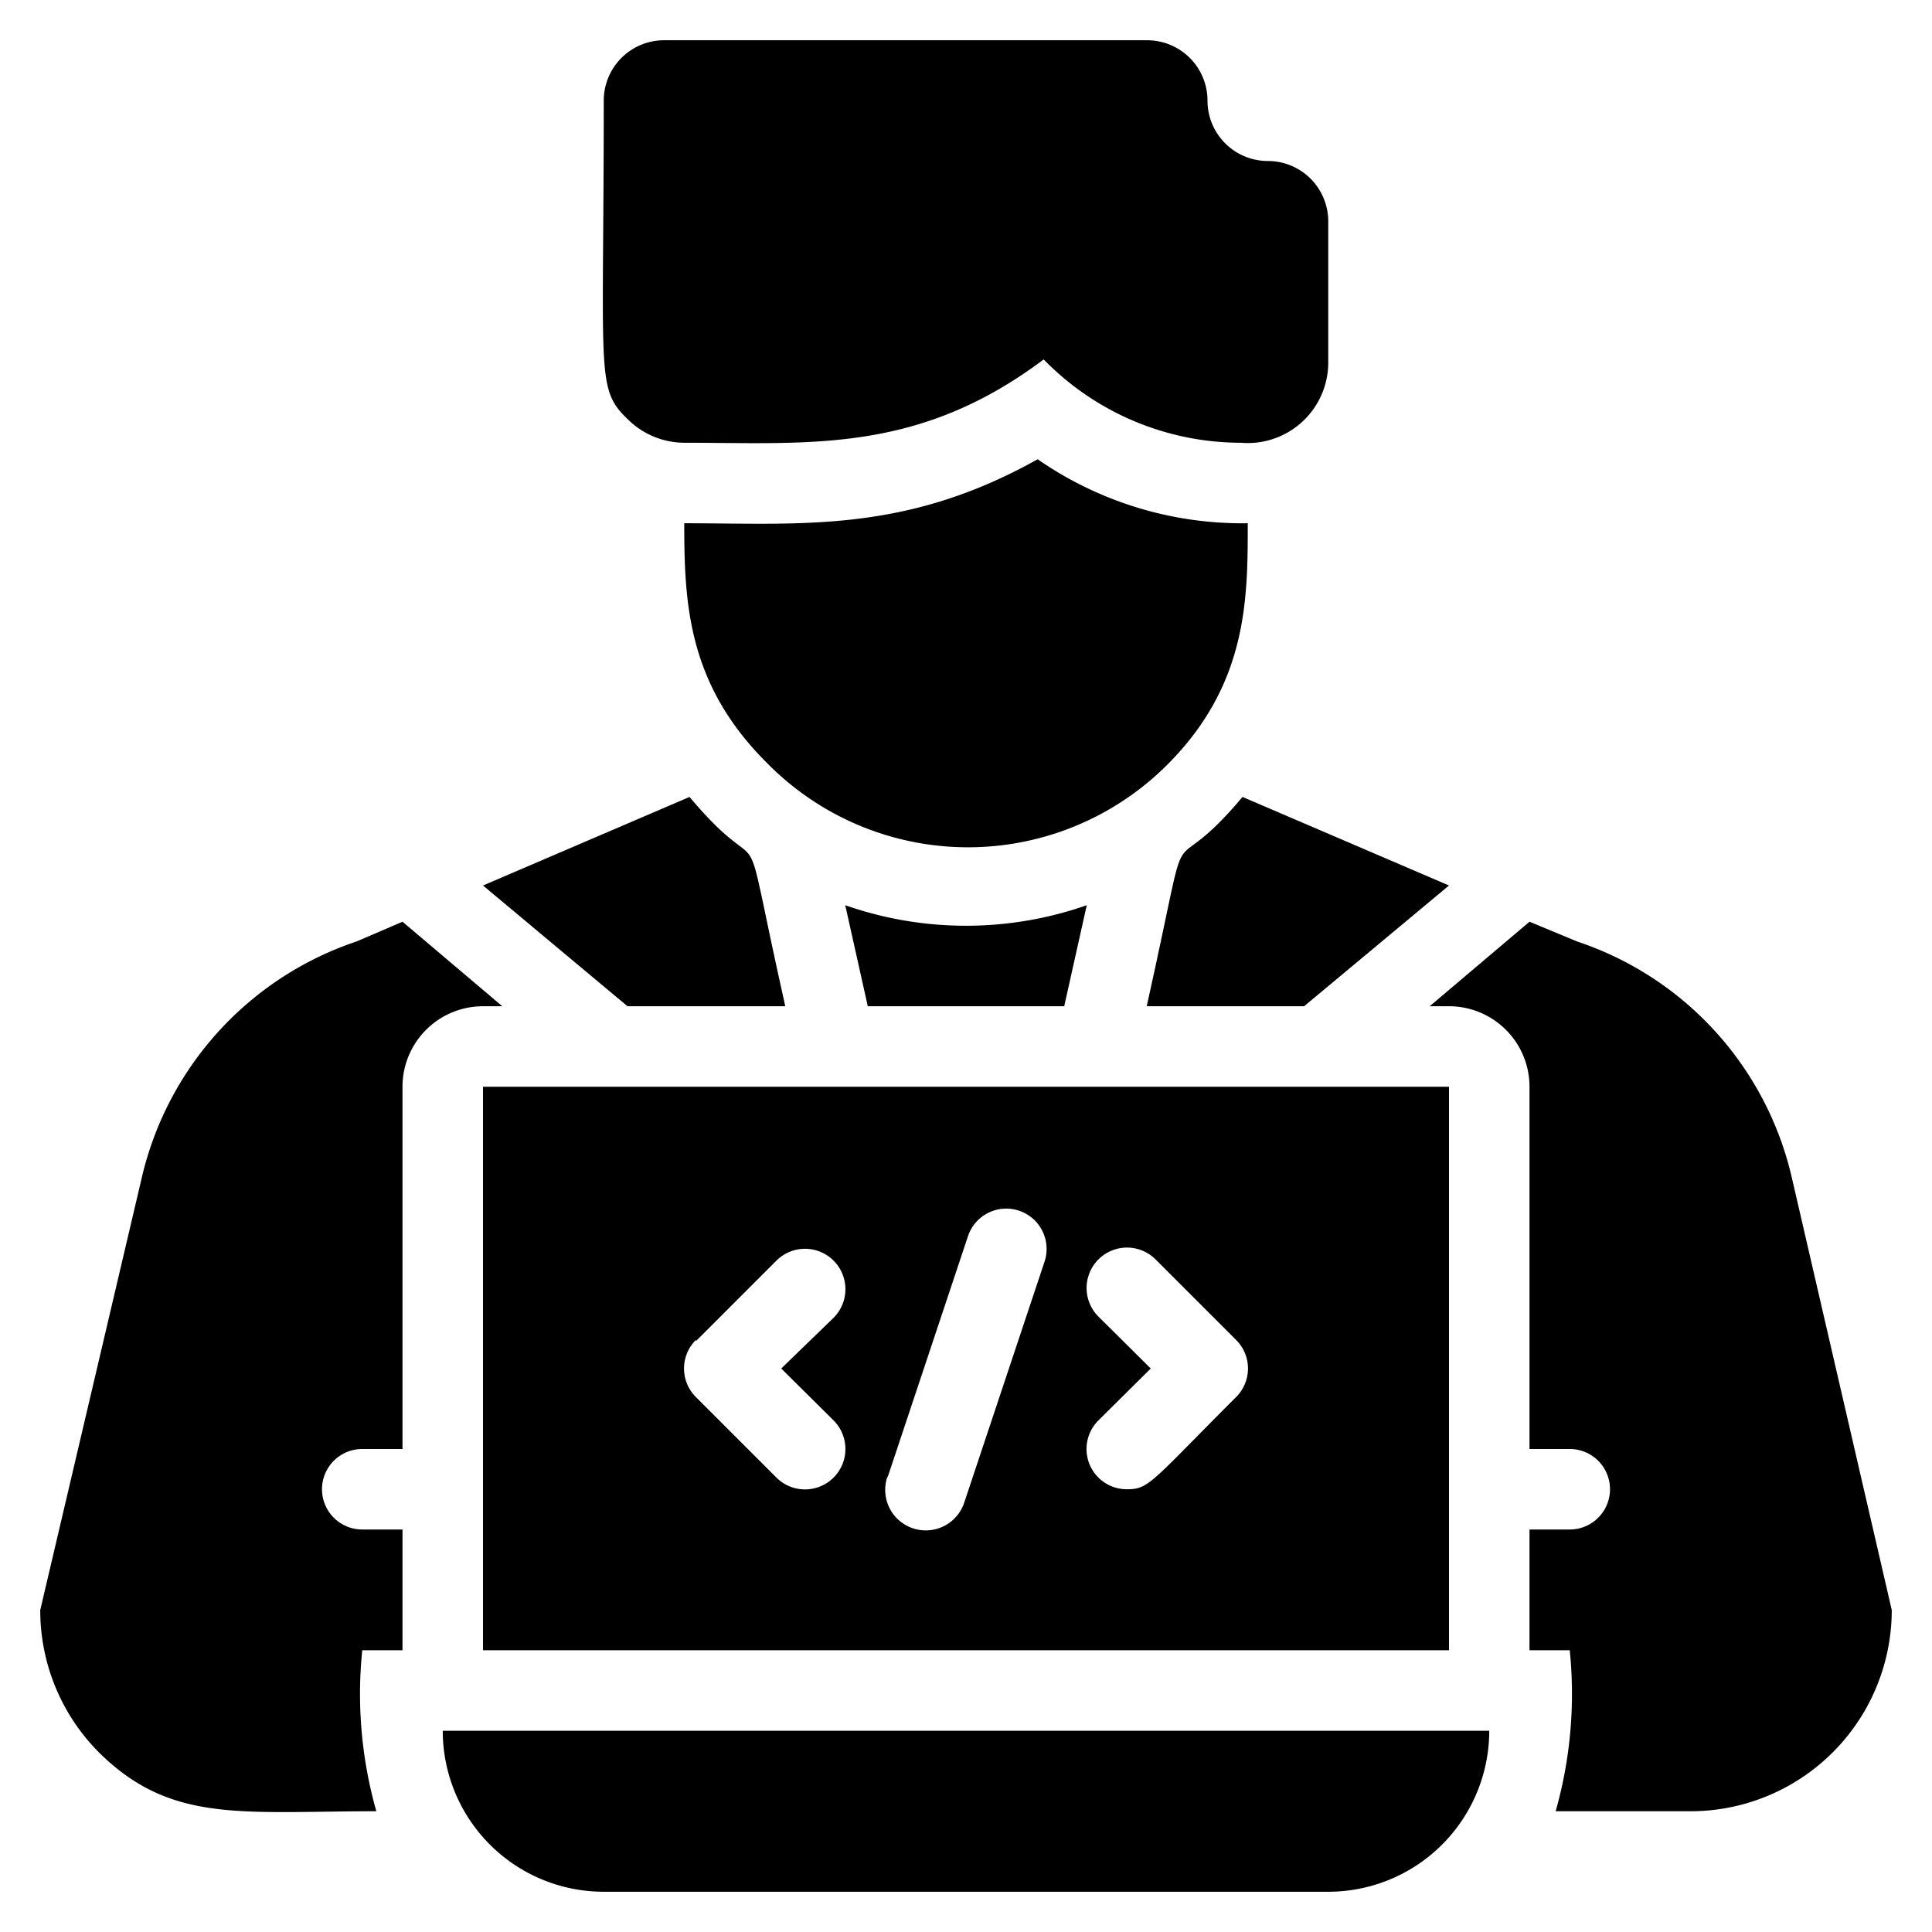 <?xml version="1.0" encoding="UTF-8"?> <svg xmlns="http://www.w3.org/2000/svg" height="512" viewBox="0 0 48 48" width="512"><g id="Web_Programmer" data-name="Web Programmer"><path d="m12.48 25-2.48-2.1-1.14.49a8.13 8.13 0 0 0 -5.34 5.88l-2.52 10.73a5 5 0 0 0 1.46 3.54c1.79 1.77 3.54 1.46 6.89 1.46a10.67 10.67 0 0 1 -.35-4h1v-3h-1a1 1 0 0 1 0-2h1v-9a2 2 0 0 1 2-2z"></path><path d="m30.87 19.8c-2.06 2.45-1.16-.28-2.38 5.2h3.91l3.6-3z"></path><path d="m44.52 29.27a8.1 8.1 0 0 0 -5.34-5.88l-1.18-.49-2.48 2.1h.48a2 2 0 0 1 2 2v9h1a1 1 0 0 1 0 2h-1v3h1a10.7 10.7 0 0 1 -.35 4h3.35a5 5 0 0 0 5-5z"></path><path d="m21 22.49.56 2.51h4.88l.56-2.51a9.08 9.08 0 0 1 -6 0z"></path><path d="m12 41h24v-14h-24zm15.29-8.29a1 1 0 0 1 1.42-1.42l2 2a1 1 0 0 1 0 1.42c-2.12 2.12-2.16 2.29-2.71 2.29a1 1 0 0 1 -.71-1.71l1.3-1.29zm-5.24 4 2-6a1 1 0 0 1 1.9.64l-2 6a1 1 0 0 1 -1.9-.67zm-4.76-3.39 2-2a1 1 0 0 1 1.42 1.42l-1.3 1.26 1.3 1.29a1 1 0 0 1 -1.42 1.42l-2-2a1 1 0 0 1 0-1.42z"></path><path d="m15 47h18a4 4 0 0 0 4-4h-26a4 4 0 0 0 4 4z"></path><path d="m29 19c2-2 2-4.12 2-6a8.92 8.92 0 0 1 -5.22-1.59c-3.3 1.85-5.89 1.59-8.78 1.59 0 2 .09 4 2.05 5.95a7 7 0 0 0 9.95.05z"></path><path d="m17 11c3.12 0 5.8.28 8.93-2.07a6.85 6.85 0 0 0 4.9 2.07 2 2 0 0 0 2.17-2v-3.5a1.5 1.5 0 0 0 -1.5-1.5 1.5 1.5 0 0 1 -1.5-1.5 1.5 1.5 0 0 0 -1.5-1.5h-12a1.5 1.5 0 0 0 -1.5 1.5c0 6.84-.2 7.15.59 7.91a2 2 0 0 0 1.41.59z"></path><path d="m19.51 25c-1.22-5.45-.3-2.73-2.38-5.2l-5.13 2.2 3.59 3z"></path></g></svg> 